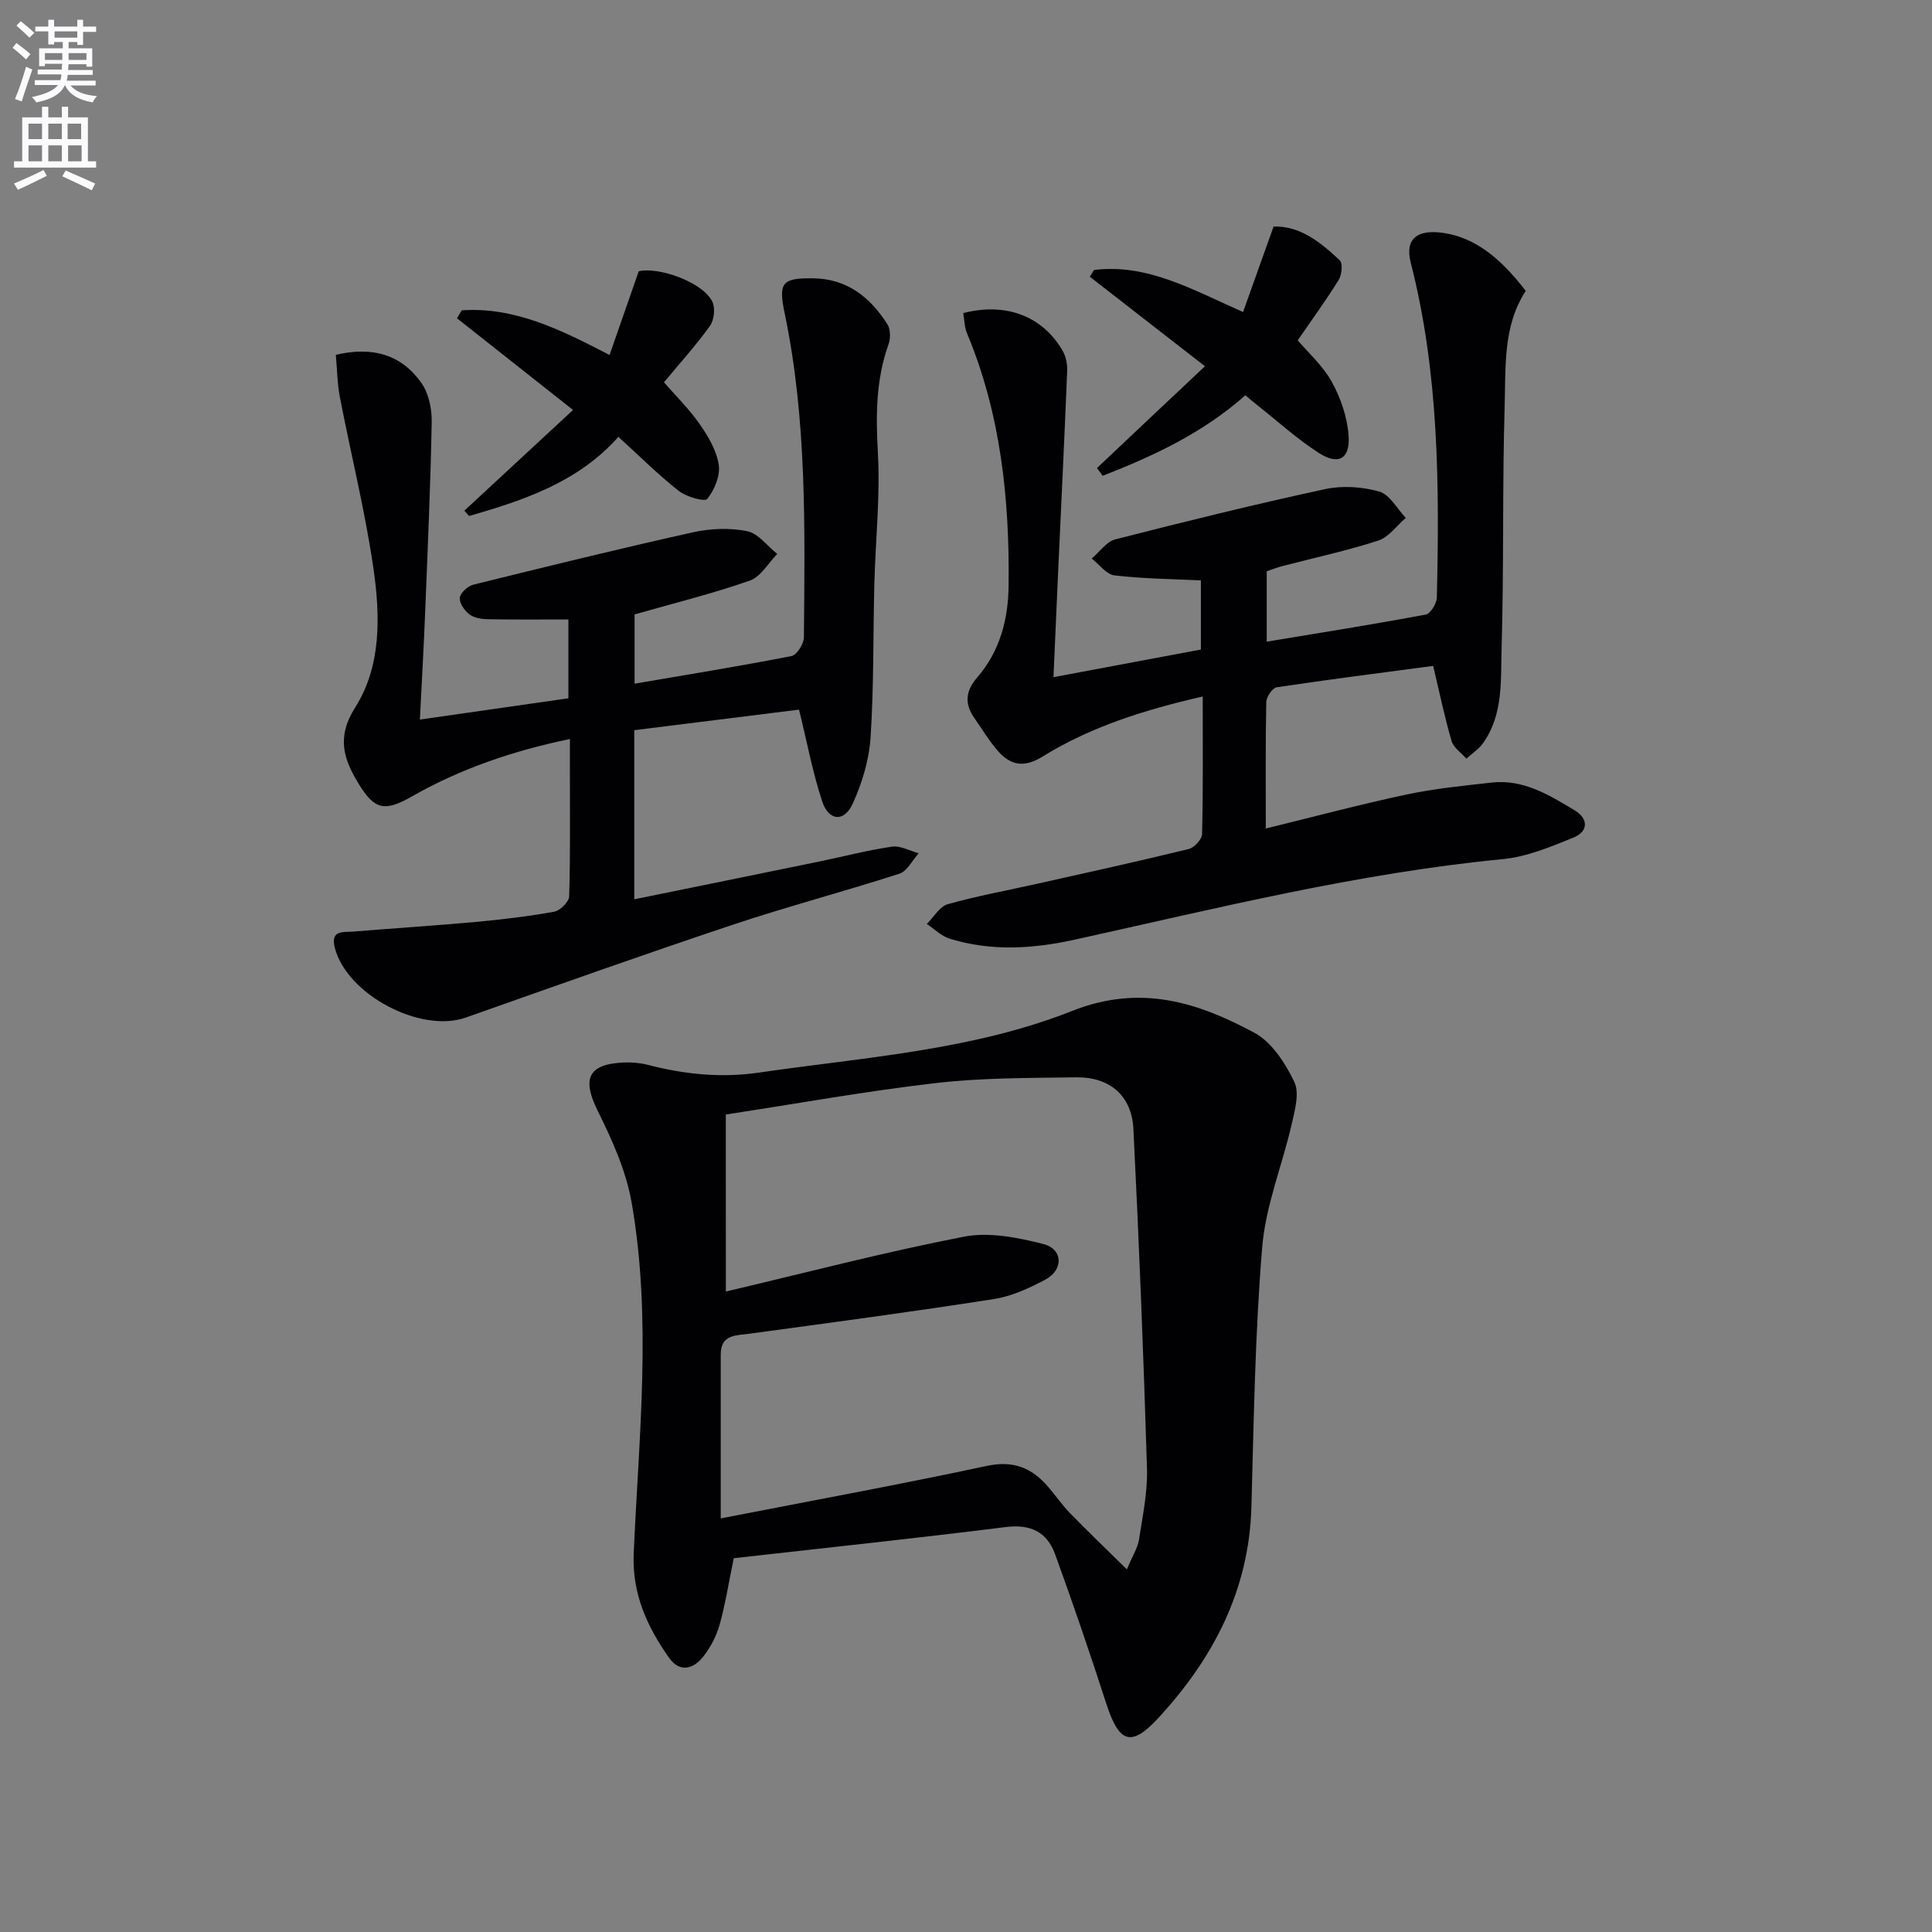 <svg enable-background="new 0 0 400 400" viewBox="0 0 400 400" xmlns="http://www.w3.org/2000/svg"><rect x="0" y="0" width="400" height="400" fill="#808080" stroke="none"/><path d="m2.6 9.9.8-1c.9.7 1.9 1.4 2.9 2.3l-.9 1.1c-1.1-1-2-1.8-2.8-2.4zm.5 10.6c.9-2.1 1.6-4.3 2.3-6.7.4.2.8.4 1.3.6-.7 2.1-1.5 4.3-2.2 6.6zm.3-15.2.9-.9c1 .8 2 1.6 2.8 2.4l-1 1c-.9-.9-1.8-1.7-2.7-2.5zm12.6-1.2h1.2v1.4h2.7v1.1h-2.7v2.7h-1.2v-.6h-1.8v1.3h4.9v3.8h-1.2v-.5h-3.7c0 .4-.1.9-.1 1.2h5.1v1h-5.2c0 .5-.1.9-.2 1.2h6v1h-5.2c1.1 1.3 2.9 2 5.5 2.2-.4.4-.7.8-.9 1.3-2.9-.5-4.8-1.6-5.7-3.5h-.1c-.8 1.7-2.7 2.9-5.9 3.5-.2-.4-.6-.8-.9-1.1 2.8-.6 4.6-1.4 5.4-2.5h-4.8v-1h5.3c.1-.3.2-.7.2-1.2h-4.9v-1h5c0-.4 0-.8.1-1.2h-3.6v.5h-1.2v-3.7h4.9v-1.3h-1.8v.5h-1.2v-2.7h-2.7v-1h2.7v-1.4h1.2v1.4h4.8zm-6.7 8.3h3.6c0-.4 0-.9 0-1.4h-3.6zm1.9-4.6h4.8v-1.3h-4.7v1.3zm6.7 3.2h-3.7v1.4h3.7z" fill="#fbfafc"/><path d="m8.7 22.1h1.3v2.2h2.8v-2.2h1.3v2.2h4.1v9.1h1.7v1.3h-17v-1.3h1.7v-9.1h4.1zm.3 13.1.7 1.2c-1.8.9-3.8 1.9-6 2.9-.2-.4-.5-.8-.8-1.3 2.3-1 4.4-1.9 6.1-2.8zm-3.1-6.4h2.8v-3.2h-2.8zm0 4.6h2.8v-3.3h-2.8zm4.1-4.6h2.8v-3.2h-2.8zm0 4.6h2.8v-3.3h-2.8zm3.6 1.9c2.1.9 4.1 1.8 6.1 2.7l-.7 1.4c-2.2-1.1-4.2-2-6.1-2.9zm3.2-9.7h-2.8v3.2h2.8zm-2.7 7.8h2.8v-3.3h-2.8z" fill="#fbfafc"/><g fill="#010104"><path d="m151.92 322.61c-1.12 5.4-1.77 9.67-2.94 13.79-.66 2.34-1.87 4.67-3.38 6.58-2.03 2.59-4.87 3.38-7.08.25-4.54-6.44-7.68-13.27-7.32-21.6 1.06-24.23 3.79-48.53-.43-72.66-1.14-6.54-4.02-12.94-7.01-18.96-3.3-6.65-2.05-9.71 5.4-10.03 1.64-.07 3.35.07 4.94.48 7.61 1.97 15.14 2.76 23.1 1.6 21.83-3.18 44.16-4.59 64.78-12.76 14.13-5.59 25.96-1.81 37.74 4.53 3.59 1.93 6.36 6.26 8.24 10.12 1.12 2.3.14 5.89-.52 8.76-1.95 8.52-5.4 16.88-6.11 25.48-1.49 17.88-1.74 35.87-2.24 53.82-.48 17.22-7.91 31.35-19.23 43.64-5.71 6.2-8.18 5.19-10.81-2.92-3.36-10.38-6.88-20.71-10.61-30.96-1.66-4.56-5.05-6.26-10.21-5.61-18.76 2.35-37.58 4.33-56.31 6.45zm-1.64-55.21c16.71-3.94 32.9-8.18 49.3-11.36 5.21-1.01 11.13.17 16.43 1.52 4.1 1.05 4.21 5.37.4 7.38-3.34 1.77-6.97 3.45-10.65 4.02-16.86 2.63-33.77 4.89-50.68 7.18-2.87.39-5.86.17-5.86 4.31.01 10.92 0 21.84 0 33.92 19.4-3.78 37.3-7.06 55.09-10.87 5.54-1.19 9.37.43 12.75 4.39 1.51 1.77 2.84 3.71 4.45 5.37 3.64 3.74 7.42 7.35 11.79 11.66 1.21-2.86 2.25-4.44 2.51-6.13.76-4.91 1.81-9.88 1.66-14.8-.71-23.42-1.64-46.83-2.81-70.22-.35-6.97-4.9-10.83-11.95-10.72-9.64.14-19.34.08-28.89 1.18-14.6 1.69-29.09 4.31-43.55 6.52.01 12.71.01 24.29.01 36.65z"/><path d="m262.26 118.28v14.57c11.17-1.85 22.07-3.58 32.92-5.61.98-.18 2.27-2.28 2.3-3.51.55-23.29.44-46.54-5.4-69.34-1.25-4.9 1.27-7.04 6.98-6.13 6 .96 11.23 4.66 16.83 11.97-4.75 7.27-4.13 15.76-4.37 23.94-.49 16.65-.14 33.32-.63 49.96-.2 6.68.4 13.77-3.84 19.73-.89 1.25-2.29 2.15-3.45 3.21-1.05-1.2-2.65-2.24-3.06-3.64-1.44-4.89-2.47-9.91-3.82-15.56-10.76 1.43-21.6 2.8-32.4 4.43-.88.13-2.13 1.99-2.15 3.06-.18 8.65-.1 17.31-.1 26.17 9.87-2.41 19.41-4.96 29.07-7.02 5.82-1.24 11.79-1.83 17.71-2.49 6.54-.73 11.89 2.58 17.15 5.74 2.94 1.77 2.84 4.41-.25 5.66-4.7 1.91-9.62 3.97-14.59 4.45-30.01 2.9-59.17 10.17-88.48 16.64-8.78 1.94-17.41 2.5-26.04-.16-1.73-.53-3.18-2.01-4.75-3.05 1.43-1.41 2.64-3.62 4.34-4.1 6.19-1.74 12.55-2.89 18.84-4.3 10.36-2.32 20.73-4.6 31.04-7.12 1.15-.28 2.75-2.01 2.77-3.1.22-9.31.13-18.63.13-28.48-11.91 2.73-23.09 6.21-33.16 12.44-3.77 2.34-6.57 1.86-9.2-1.11-1.85-2.1-3.3-4.55-4.91-6.85-2.09-2.99-1.86-5.61.62-8.47 4.66-5.39 6.38-11.96 6.46-18.95.21-17.92-1.62-35.51-8.61-52.25-.54-1.29-.54-2.81-.78-4.19 8.79-2.26 16.33.59 20.51 7.68.71 1.2 1.06 2.81 1.01 4.21-.55 13.78-1.23 27.56-1.86 41.34-.33 7.11-.63 14.21-.98 22.15 10.46-1.96 20.31-3.81 30.52-5.72 0-4.93 0-9.81 0-14.31-6.09-.3-12.03-.35-17.89-1.04-1.68-.2-3.15-2.28-4.71-3.49 1.62-1.36 3.04-3.5 4.88-3.97 14.42-3.69 28.87-7.25 43.41-10.4 3.58-.77 7.71-.51 11.24.5 2.17.62 3.68 3.55 5.49 5.45-1.88 1.62-3.52 4-5.69 4.7-6.46 2.1-13.14 3.53-19.72 5.25-1.12.27-2.2.71-3.38 1.11z"/><path d="m86.93 148.98c10.82-1.55 20.64-2.96 30.75-4.41 0-5.4 0-10.64 0-16.32-5.67 0-11.23.06-16.79-.05-1.28-.02-2.8-.3-3.75-1.04-1-.78-2.08-2.35-1.94-3.42.14-1.03 1.66-2.4 2.8-2.69 15.12-3.74 30.25-7.46 45.45-10.84 3.61-.8 7.63-.96 11.22-.24 2.31.46 4.18 3.07 6.25 4.72-1.87 1.9-3.42 4.73-5.68 5.52-7.65 2.68-15.55 4.63-23.86 7v14.34c10.83-1.86 21.7-3.61 32.49-5.72 1.11-.22 2.56-2.53 2.57-3.88.19-22.44.65-44.91-3.98-67.07-1.33-6.36-.59-7.34 5.87-7.26 7.05.08 11.84 3.92 15.4 9.52.66 1.04.67 2.92.23 4.14-2.64 7.37-2.63 14.81-2.2 22.56.5 8.93-.5 17.94-.73 26.92-.28 10.65-.09 21.32-.79 31.93-.31 4.65-1.75 9.45-3.7 13.71-1.76 3.85-4.95 3.6-6.29-.42-1.97-5.92-3.11-12.11-4.82-19.06-10.94 1.37-22.38 2.8-34.11 4.26v35.01c12.75-2.6 25.5-5.19 38.24-7.81 5.03-1.03 10.02-2.35 15.1-3.09 1.75-.25 3.69.87 5.55 1.36-1.32 1.46-2.38 3.72-4 4.24-11.51 3.72-23.24 6.8-34.71 10.64-18.43 6.15-36.73 12.67-55.05 19.14-9.37 3.31-24.65-4.74-27.14-14.47-.95-3.73 1.81-3.16 3.83-3.33 8.44-.69 16.89-1.22 25.32-1.99 5.45-.5 10.89-1.15 16.27-2.12 1.24-.23 3.08-2.05 3.11-3.19.26-8.66.15-17.32.15-25.99 0-1.99 0-3.97 0-6.58-11.78 2.46-22.63 6.14-32.74 11.91-5.56 3.17-7.68 2.78-10.95-2.56-3.14-5.13-4.71-9.65-.75-15.9 5.42-8.56 5.18-18.92 3.78-28.66-1.72-11.94-4.67-23.69-6.96-35.56-.55-2.85-.57-5.8-.84-8.77 7.68-1.81 13.64 0 17.75 5.88 1.51 2.16 2.15 5.37 2.1 8.08-.24 12.97-.82 25.94-1.34 38.91-.28 7.28-.7 14.56-1.11 22.65z"/><path d="m118.64 84.88c-8.58-6.77-16.3-12.88-24.02-18.98.32-.55.65-1.1.97-1.65 10.78-.73 20.18 3.81 30.61 9.25 2.05-5.87 3.96-11.35 6.04-17.33 3.98-1 13.2 2.18 15.23 6.26.66 1.32.39 3.82-.48 5.04-2.87 4.01-6.2 7.68-9.52 11.68 2.28 2.62 5.12 5.42 7.38 8.64 1.77 2.54 3.51 5.48 3.96 8.44.34 2.26-.89 5.2-2.38 7.07-.52.65-4.34-.43-5.91-1.67-4.28-3.37-8.15-7.24-12.49-11.18-8.34 9.38-19.52 13.1-30.92 16.39-.32-.37-.64-.74-.97-1.11 7.33-6.81 14.68-13.61 22.5-20.85z"/><path d="m249.47 75.83c-8.31-6.46-16.07-12.5-23.83-18.53.28-.47.57-.93.85-1.4 10.97-1.37 20.24 4 30.87 8.7 2.1-5.88 4.12-11.54 6.32-17.69 5.48-.2 9.73 3.26 13.7 6.98.66.62.44 2.99-.2 4.03-2.58 4.18-5.49 8.16-8.5 12.54 2.13 2.52 5.2 5.24 7.07 8.63 1.85 3.35 3.19 7.31 3.46 11.09.35 4.85-2.1 6.21-6.16 3.6-4.44-2.85-8.4-6.46-12.56-9.75-.89-.7-1.75-1.44-2.65-2.19-8.84 7.83-19.03 12.57-29.55 16.67-.39-.54-.78-1.08-1.17-1.61 7.25-6.86 14.53-13.71 22.35-21.07z"/></g></svg>